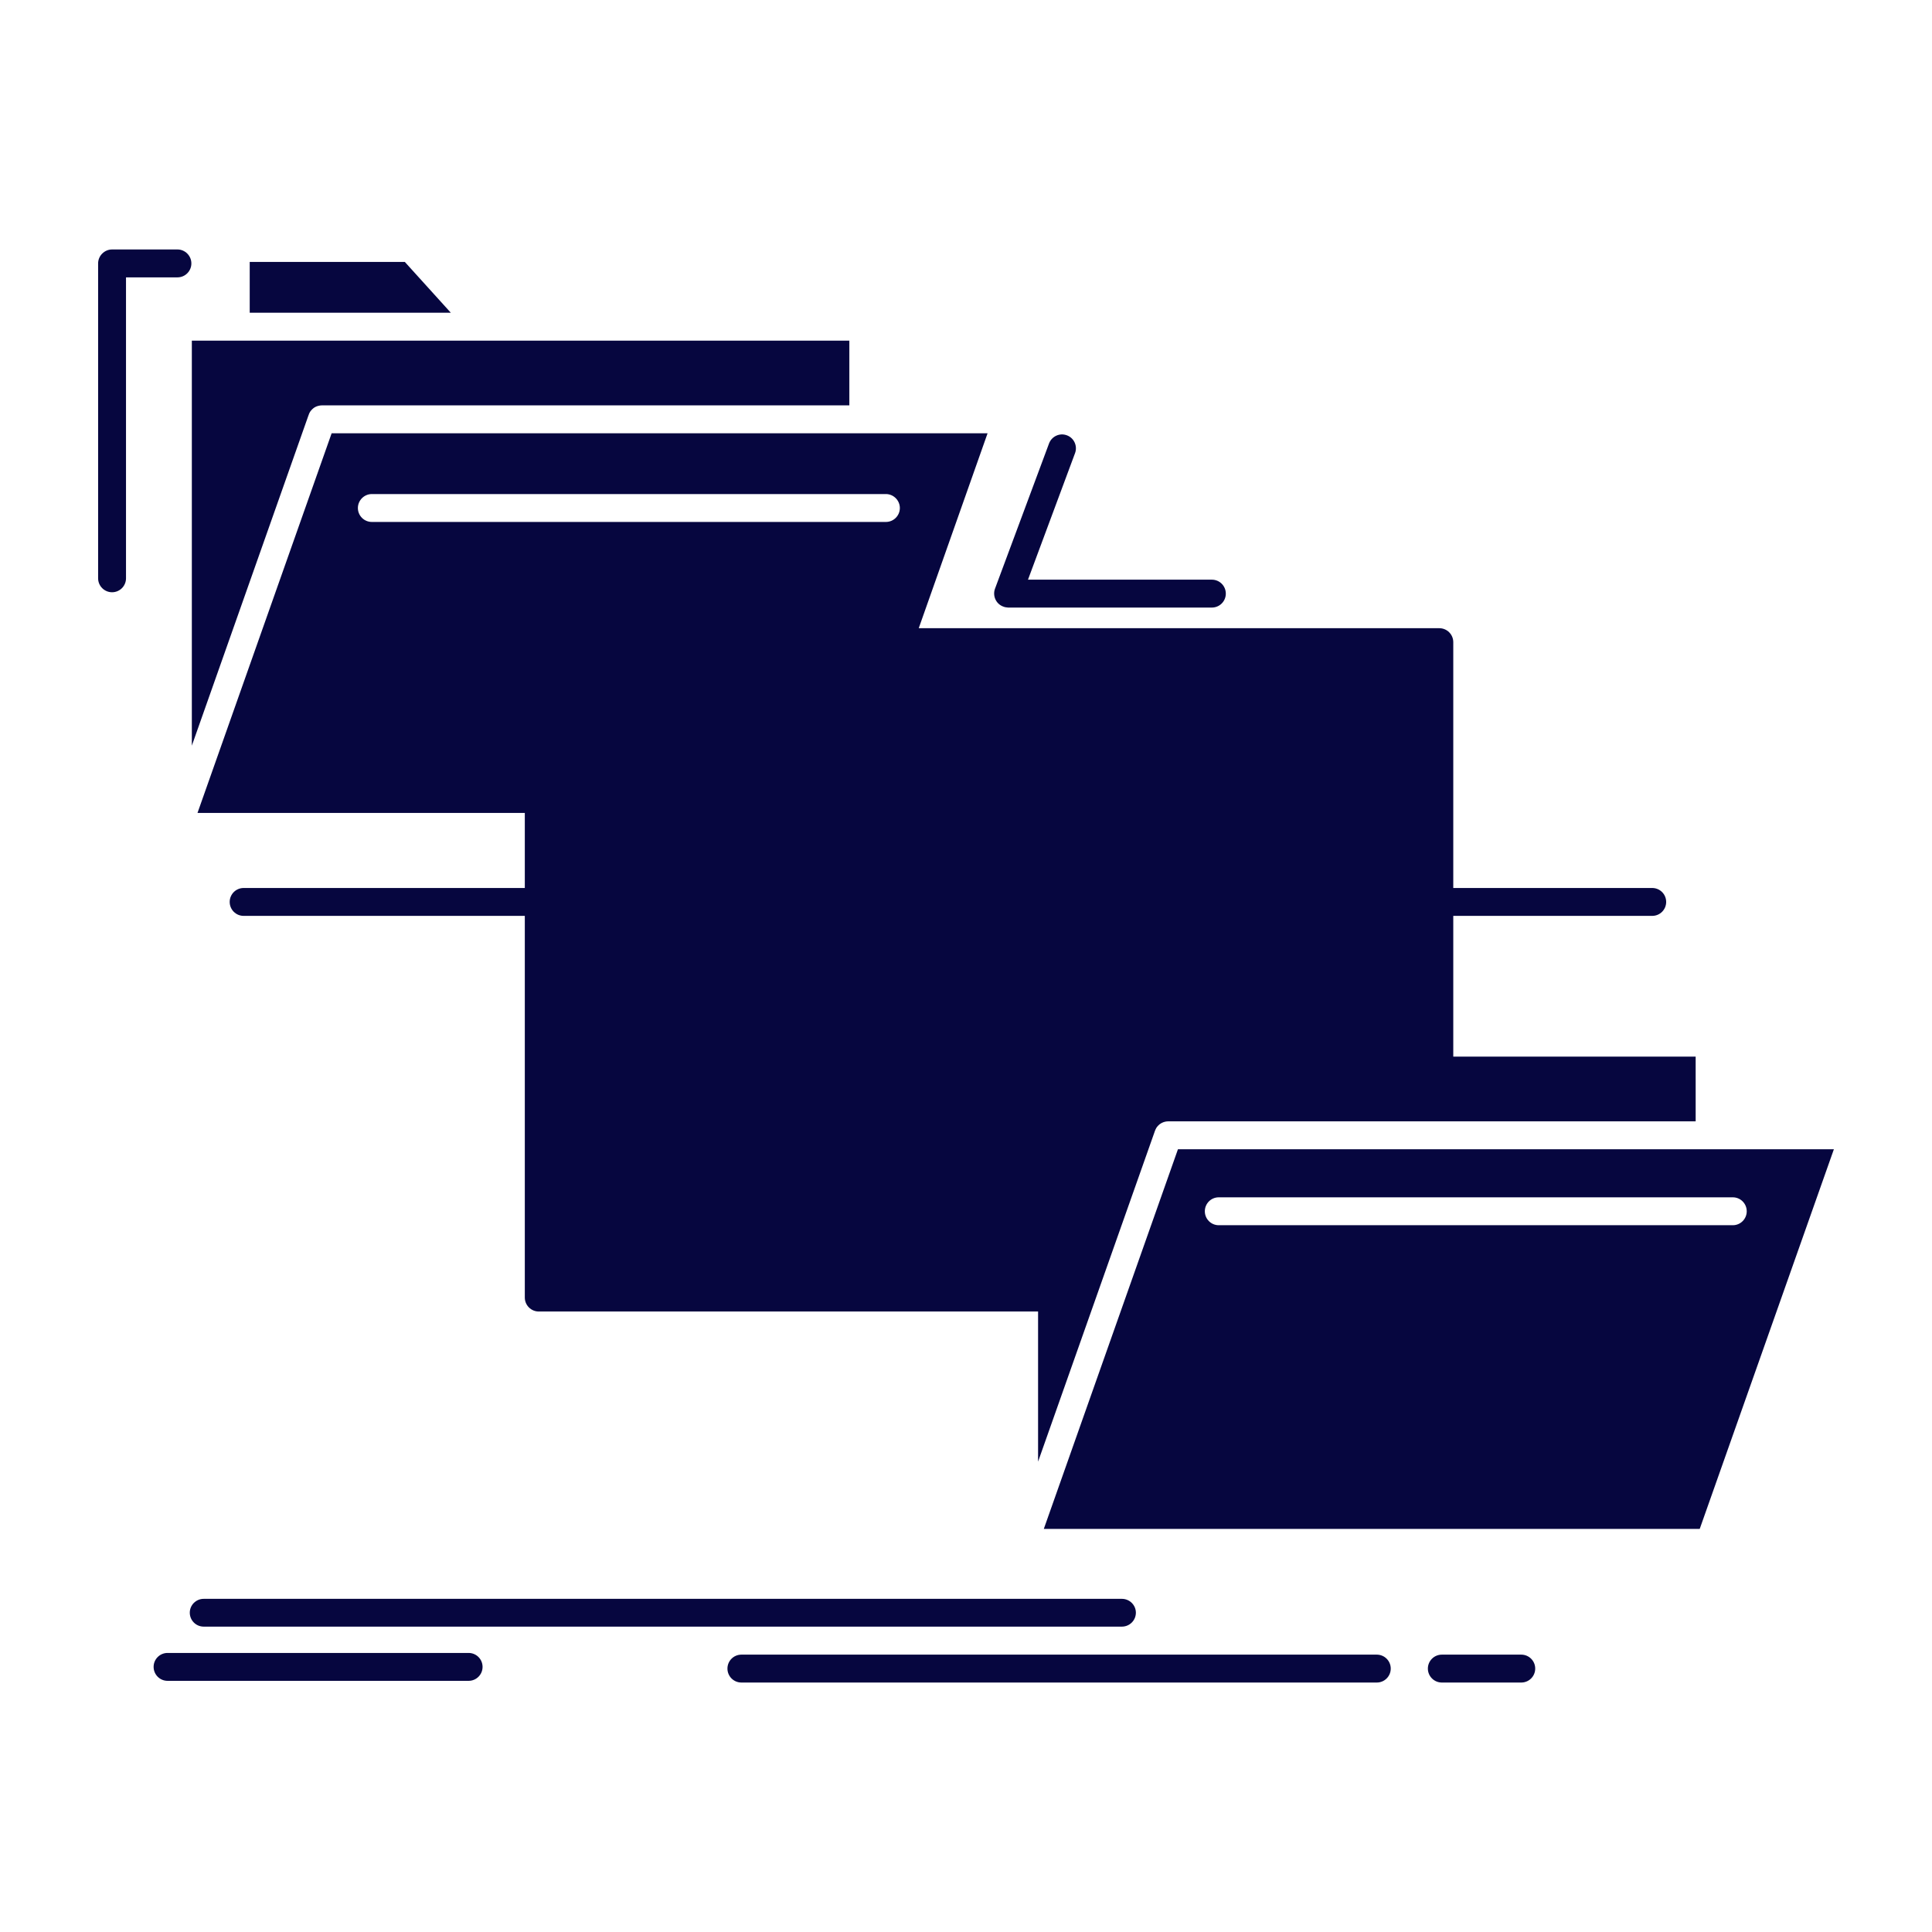 <svg height="512px" style="enable-background:new 0 0 512 512;" version="1.1" viewBox="0 0 512 512" width="512px" xml:space="preserve" xmlns="http://www.w3.org/2000/svg" xmlns:xlink="http://www.w3.org/1999/xlink"><g id="_x33_54_x2C__folder_x2C__file_x2C__management_x2C__move_x2C__copy"><g><path d="M66.178,82.879h53.295l-12.188-13.463H66.178V82.879z M225.085,107.431    V90.271H127.84h-0.087h-65.27h-0.091H50.838v107.34l30.891-87.477l0.028-0.06c0.045-0.181,0.105-0.331,0.183-0.511h0.014    c0.078-0.181,0.165-0.361,0.271-0.512h0.014c0.091-0.15,0.196-0.27,0.316-0.391l0,0l0.137-0.15l0.014-0.029l0.256-0.211    l0.014-0.029c0.435-0.361,0.961-0.602,1.548-0.721l0,0c0.242-0.061,0.498-0.091,0.769-0.091    C118.736,107.431,193.439,107.431,225.085,107.431z M485.999,304.561h-32.846h-0.105h-17.372h-0.088H327.572h-0.091H312.17    L276.622,405.17h173.825L485.999,304.561z M343.737,272.617l-12.171-13.462h-41.124v13.462H343.737z M322.972,324.695    c-2.028,0-3.678-1.653-3.678-3.695c0-2.045,1.649-3.697,3.678-3.697h136.249c2.029,0,3.682,1.652,3.682,3.697    c0,2.042-1.652,3.695-3.682,3.695H322.972z M98.543,138.322c-2.046,0-3.699-1.652-3.699-3.695c0-2.014,1.653-3.697,3.699-3.697    h136.231c2.029,0,3.696,1.684,3.696,3.697c0,2.043-1.667,3.695-3.696,3.695H98.543z M377.741,242.717H146.472v97.454h128.629    V280.01h11.558h0.104h65.267h0.091h25.62V242.717z M146.472,235.326h231.269v-61.453H240.86l-14.68,41.559h-79.708V235.326z     M47.034,66.111c2.029,0,3.682,1.684,3.682,3.695c0,2.044-1.653,3.697-3.682,3.697H33.393v79.754c0,2.043-1.653,3.696-3.696,3.696    c-2.028,0-3.695-1.653-3.695-3.696V69.807c0-2.012,1.667-3.695,3.695-3.695H47.034z M278.004,117.527    c0.706-1.894,2.822-2.885,4.731-2.164c1.895,0.691,2.87,2.826,2.165,4.719l-12.473,33.536h48.727c2.046,0,3.699,1.653,3.699,3.696    s-1.653,3.695-3.699,3.695h-54.016c-0.421-0.029-0.856-0.09-1.291-0.27c-1.892-0.691-2.854-2.824-2.166-4.718L278.004,117.527z     M53.976,431.073c-2.028,0-3.682-1.652-3.682-3.695c0-2.014,1.653-3.667,3.682-3.667h243.349c2.028,0,3.695,1.653,3.695,3.667    c0,2.043-1.667,3.695-3.695,3.695H53.976z M196.476,445.889c-2.043,0-3.696-1.653-3.696-3.696c0-2.044,1.653-3.696,3.696-3.696    h168.39c2.042,0,3.695,1.652,3.695,3.696c0,2.043-1.653,3.696-3.695,3.696H196.476z M382.096,445.889    c-2.027,0-3.695-1.653-3.695-3.696c0-2.044,1.668-3.696,3.695-3.696h21.051c2.046,0,3.699,1.652,3.699,3.696    c0,2.043-1.653,3.696-3.699,3.696H382.096z M44.405,445.438c-2.042,0-3.696-1.653-3.696-3.695c0-2.045,1.653-3.696,3.696-3.696    h79.785c2.042,0,3.695,1.651,3.695,3.696c0,2.042-1.653,3.695-3.695,3.695H44.405z M228.872,114.823h-0.091h-17.369h-0.105    H103.305h-0.091H87.888L52.34,215.432h86.741v19.895h-74.51c-2.046,0-3.699,1.651-3.699,3.695c0,2.043,1.653,3.695,3.699,3.695    h74.51v101.15c0,2.043,1.667,3.696,3.695,3.696h132.325v39.786l30.908-87.477l0.015-0.06c0.06-0.181,0.119-0.331,0.196-0.481    l0.014-0.03c0.074-0.18,0.165-0.329,0.271-0.511h0.015c0.091-0.12,0.196-0.27,0.302-0.391l0,0l0.15-0.149h0.014l0.243-0.241    l0.027-0.029c0.436-0.33,0.962-0.602,1.534-0.721l0,0c0.256-0.061,0.509-0.091,0.782-0.091c33.428,0,108.149,0,139.794,0V280.01    h-64.234v-37.293h52.724c2.046,0,3.695-1.652,3.695-3.695c0-2.044-1.649-3.695-3.695-3.695h-52.724v-65.15    c0-2.043-1.667-3.696-3.695-3.696H243.475l18.242-51.656H228.872z" fill="#06063f" opacity="1" original-fill="#000000"></path></g></g><g id="Layer_1"></g></svg>